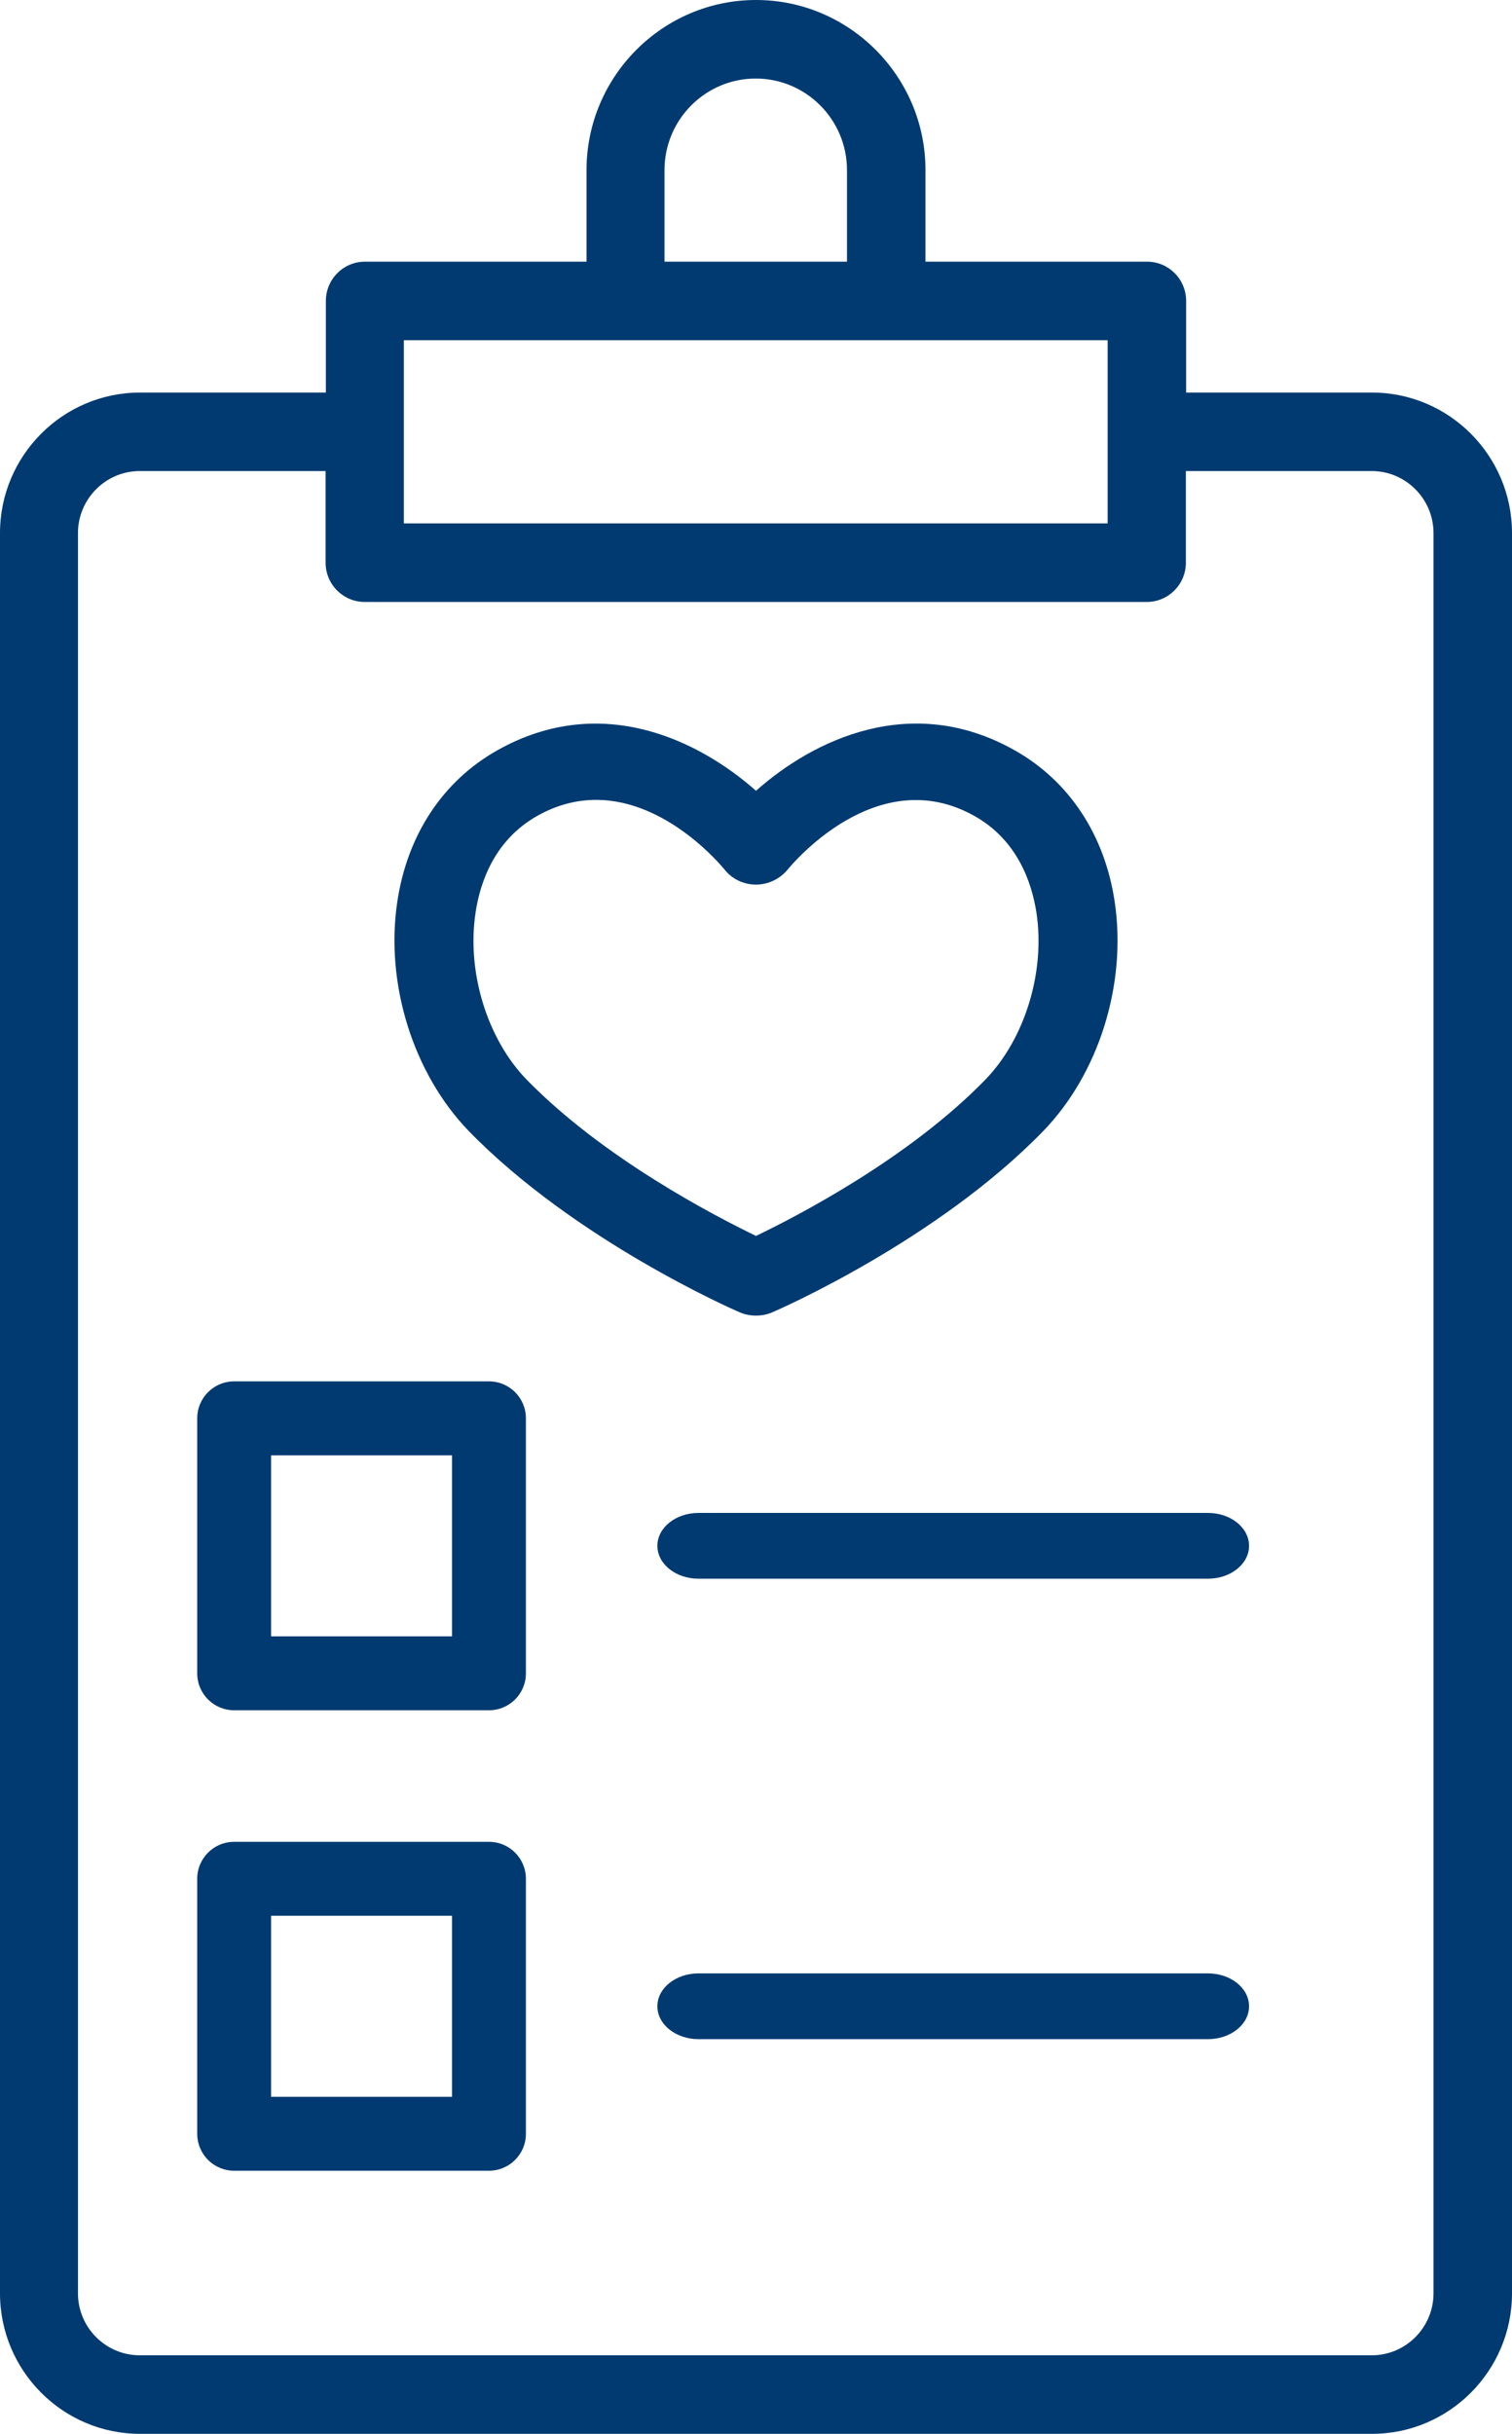 <?xml version="1.0" encoding="UTF-8"?>
<svg width="23px" height="37px" viewBox="0 0 23 37" version="1.1" xmlns="http://www.w3.org/2000/svg" xmlns:xlink="http://www.w3.org/1999/xlink">
    <title>Group 32</title>
    <g id="Services-&amp;-Services-Details-(B3)" stroke="none" stroke-width="1" fill="none" fill-rule="evenodd">
        <g id="YNHH_P1_SL_VD_Expanded" transform="translate(-964, -1020)" fill="#003A70" fill-rule="nonzero">
            <g id="Group-8-Copy-3" transform="translate(0, 640)">
                <g id="Group-8" transform="translate(195, 359)">
                    <g id="Group-20-Copy-9" transform="translate(740, 0)">
                        <g id="Group-32" transform="translate(29, 21)">
                            <path d="M2.126,37 L20.871,37 C22.044,37 23,36.041 23,34.864 L23,8.104 C23,6.927 22.044,5.968 20.871,5.968 L18.043,5.968 L18.043,4.575 C18.043,4.245 17.777,3.978 17.448,3.978 L14.078,3.978 L14.078,2.586 C14.078,1.162 12.92,0 11.5,0 C10.08,0 8.922,1.162 8.922,2.586 L8.922,3.978 L5.552,3.978 C5.223,3.978 4.957,4.245 4.957,4.575 L4.957,5.968 L2.129,5.968 C0.956,5.968 0,6.927 0,8.104 L0,34.864 C0,36.041 0.956,37 2.129,37 L2.126,37 Z M1.186,8.104 C1.186,7.587 1.606,7.161 2.126,7.161 L4.953,7.161 L4.953,8.554 C4.953,8.884 5.219,9.151 5.548,9.151 L17.444,9.151 C17.773,9.151 18.039,8.884 18.039,8.554 L18.039,7.161 L20.867,7.161 C21.382,7.161 21.806,7.583 21.806,8.104 L21.806,34.864 C21.806,35.381 21.386,35.806 20.867,35.806 L2.126,35.806 C1.61,35.806 1.186,35.385 1.186,34.864 L1.186,8.104 Z M11.496,1.194 C12.261,1.194 12.884,1.818 12.884,2.586 L12.884,3.978 L10.108,3.978 L10.108,2.586 C10.108,1.818 10.731,1.194 11.496,1.194 Z M16.849,5.172 L16.849,7.957 L6.143,7.957 L6.143,5.172 L16.849,5.172 Z" id="Shape"></path>
                            <path d="M11.252,19.95 C11.332,19.985 11.416,20 11.5,20 C11.584,20 11.668,19.985 11.748,19.95 C11.849,19.908 14.256,18.854 15.867,17.197 C16.716,16.324 17.144,14.955 16.956,13.706 C16.804,12.691 16.263,11.872 15.434,11.406 C13.86,10.518 12.365,11.253 11.5,12.022 C10.635,11.256 9.144,10.518 7.566,11.406 C6.737,11.872 6.196,12.691 6.044,13.706 C5.856,14.951 6.284,16.32 7.133,17.197 C8.748,18.854 11.151,19.908 11.252,19.95 Z M7.234,13.871 C7.306,13.402 7.526,12.767 8.175,12.402 C8.483,12.229 8.784,12.16 9.068,12.16 C10.15,12.16 10.979,13.167 11.023,13.221 C11.135,13.363 11.312,13.448 11.5,13.448 L11.5,13.448 C11.684,13.448 11.861,13.363 11.977,13.225 C12.033,13.156 13.339,11.568 14.825,12.406 C15.474,12.771 15.694,13.41 15.766,13.875 C15.903,14.775 15.59,15.794 14.989,16.413 C14.989,16.413 14.989,16.413 14.989,16.413 C13.827,17.608 12.133,18.485 11.5,18.789 C10.871,18.485 9.177,17.608 8.011,16.413 C7.41,15.794 7.097,14.775 7.234,13.875 L7.234,13.871 Z" id="Shape"></path>
                            <path d="M10,23.5 C10,23.777 10.28,24 10.626,24 L18.374,24 C18.72,24 19,23.777 19,23.5 C19,23.223 18.72,23 18.374,23 L10.626,23 C10.28,23 10,23.223 10,23.5 L10,23.5 Z" id="Path"></path>
                            <path d="M3.562,26 L7.438,26 C7.749,26 8,25.749 8,25.438 L8,21.562 C8,21.251 7.749,21 7.438,21 L3.562,21 C3.251,21 3,21.251 3,21.562 L3,25.438 C3,25.749 3.251,26 3.562,26 L3.562,26 Z M4.124,22.124 L6.876,22.124 L6.876,24.876 L4.124,24.876 L4.124,22.124 L4.124,22.124 Z" id="Shape"></path>
                            <path d="M18.374,30 L10.626,30 C10.28,30 10,30.223 10,30.5 C10,30.777 10.28,31 10.626,31 L18.374,31 C18.72,31 19,30.777 19,30.5 C19,30.223 18.72,30 18.374,30 Z" id="Path"></path>
                            <path d="M3.562,33 L7.438,33 C7.749,33 8,32.749 8,32.438 L8,28.562 C8,28.251 7.749,28 7.438,28 L3.562,28 C3.251,28 3,28.251 3,28.562 L3,32.438 C3,32.749 3.251,33 3.562,33 L3.562,33 Z M4.124,29.124 L6.876,29.124 L6.876,31.876 L4.124,31.876 L4.124,29.124 L4.124,29.124 Z" id="Shape"></path>
                        </g>
                    </g>
                </g>
            </g>
        </g>
    </g>
</svg>